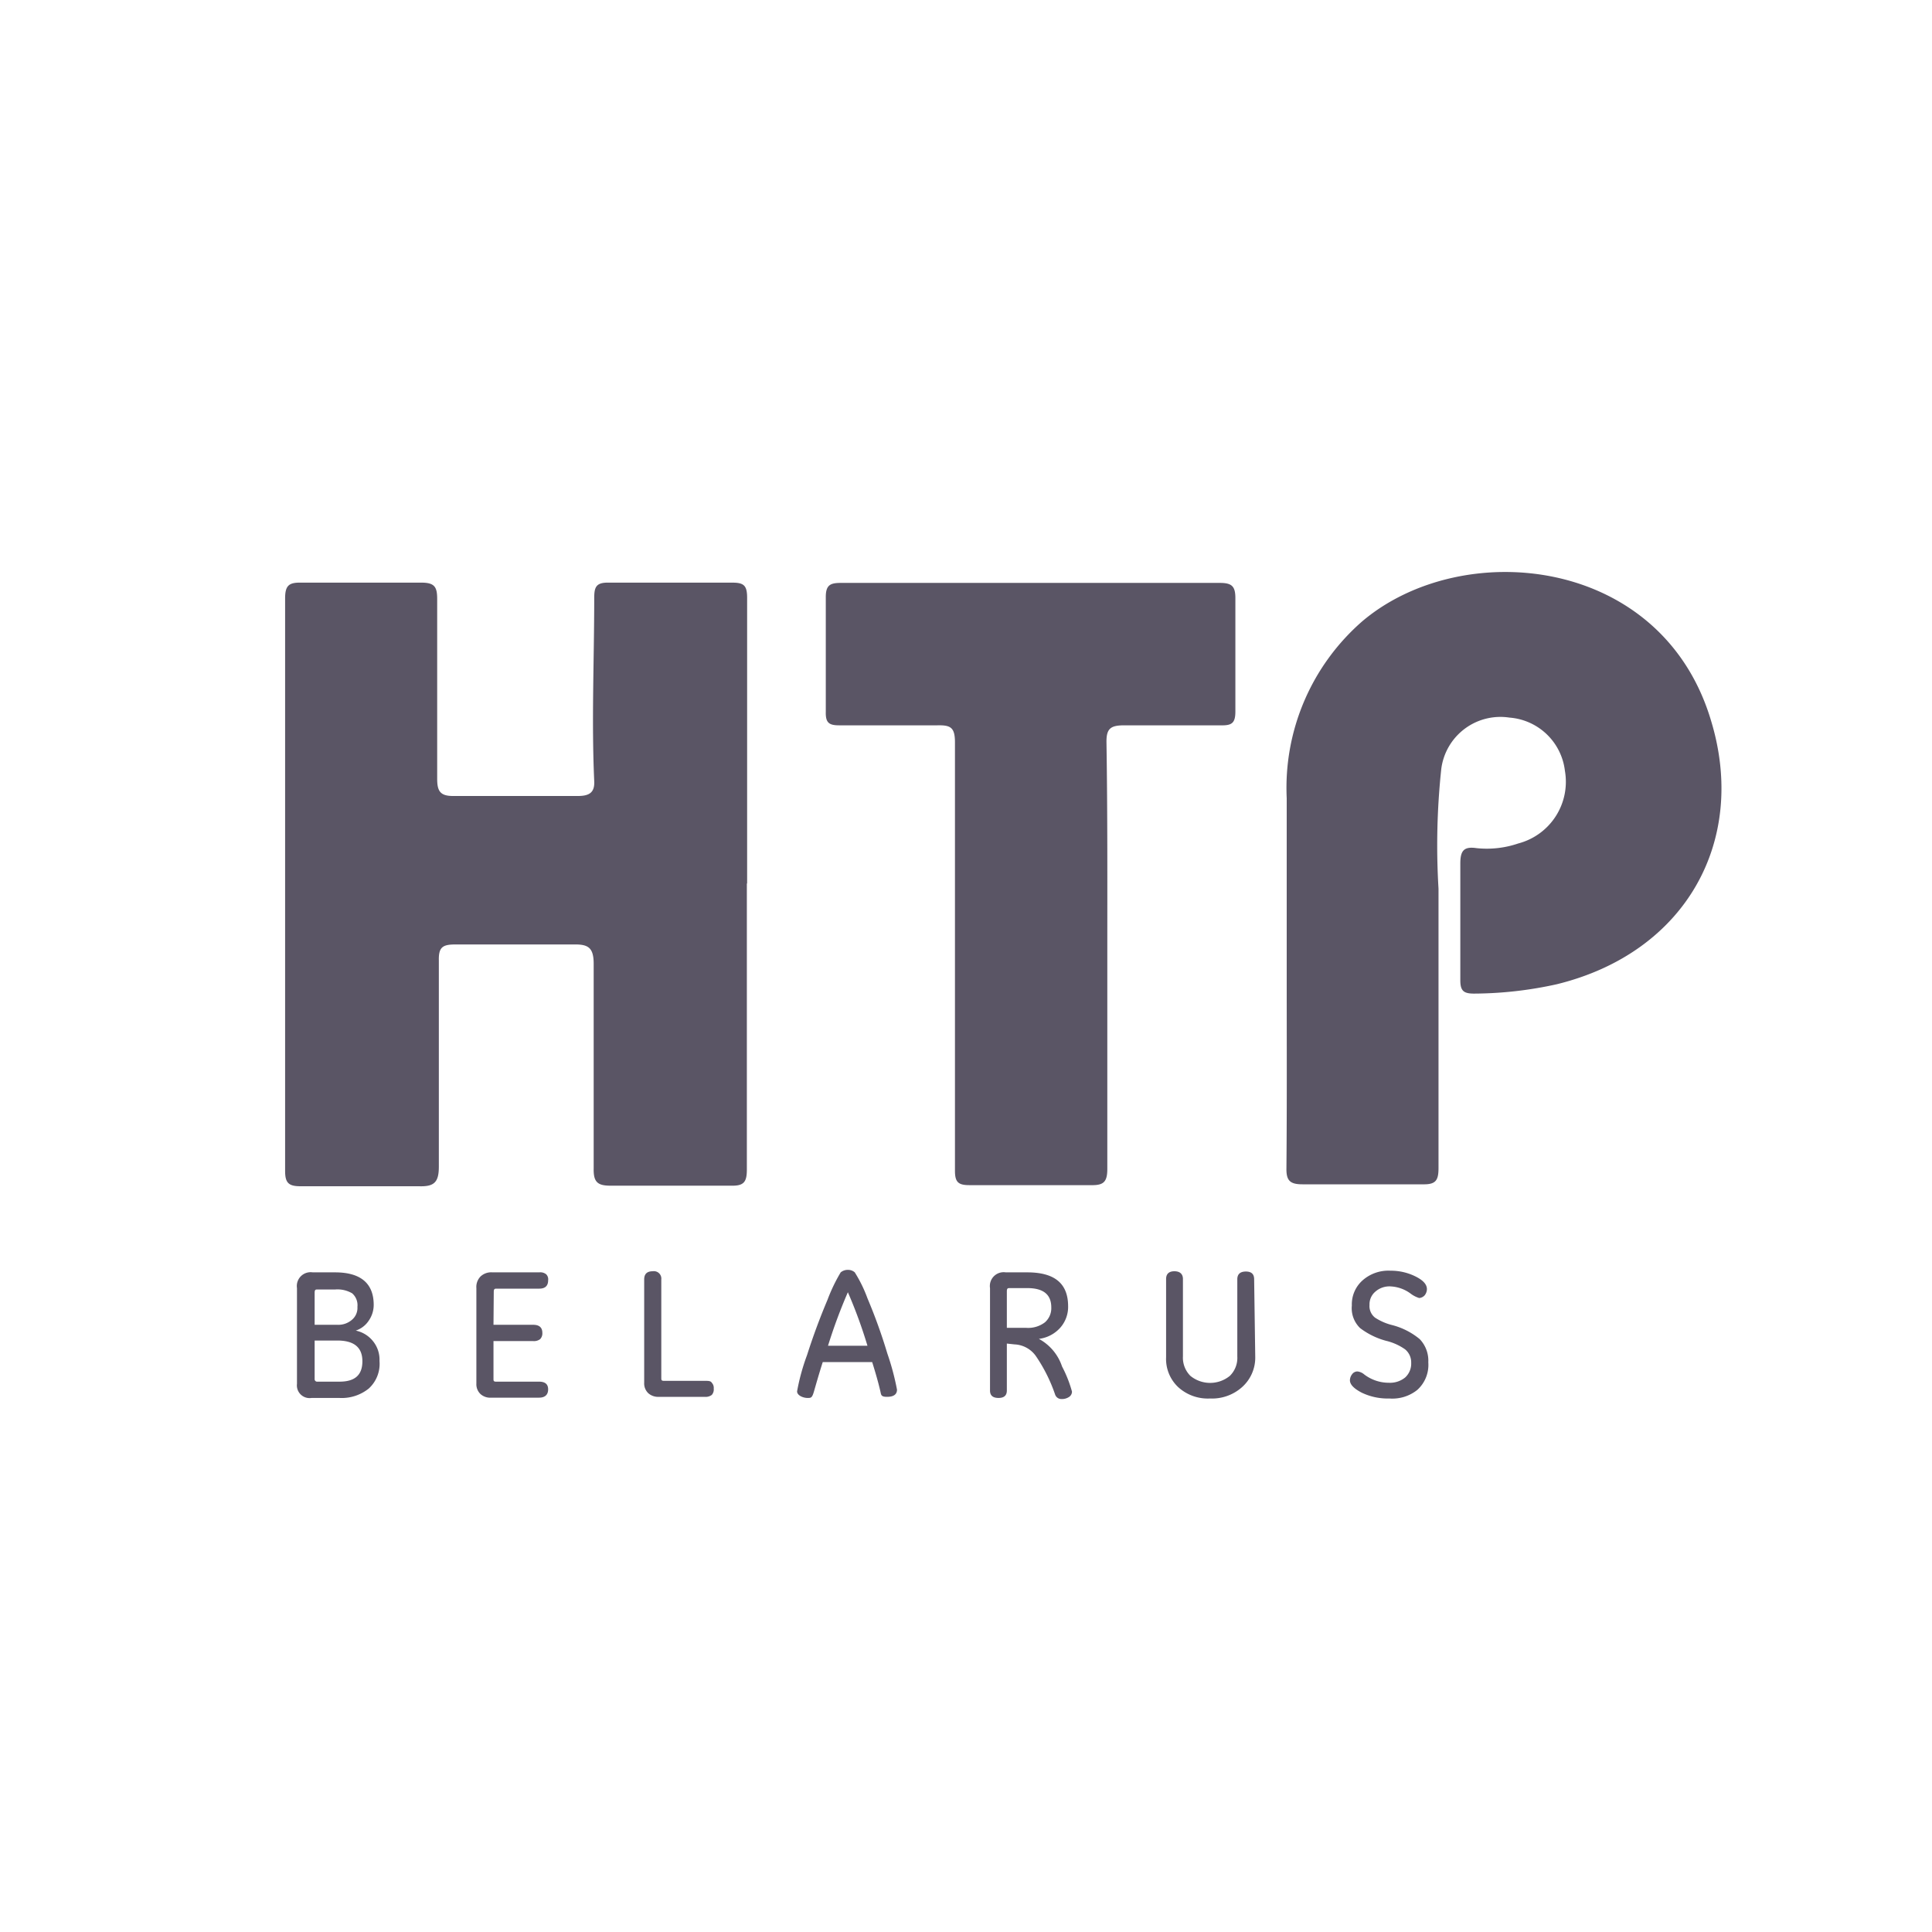 <svg xmlns="http://www.w3.org/2000/svg" width="70" height="70" viewBox="0 0 70 70"><path fill="#5a5565" d="M27.06 32v10.37c0 .45-.1.6-.57.59h-4.36c-.47 0-.63-.12-.62-.62v-7.42c0-.6-.21-.71-.73-.7h-4.29c-.45 0-.6.1-.59.57v7.48c0 .57-.17.73-.73.71h-4.29c-.44 0-.55-.14-.55-.56V21.68c0-.47.14-.58.59-.57h4.35c.49 0 .57.17.57.6v6.5c0 .43.09.63.57.63h4.53c.43 0 .61-.14.59-.54-.1-2.2 0-4.41 0-6.62 0-.39.05-.58.52-.57h4.48c.42 0 .54.1.54.55v10.36zM46.62 35.35v-6.43a8 8 0 0 1 2.75-6.42C53 19.44 60.23 20.14 62 26.13c1.31 4.33-.91 8.38-5.59 9.53a14.09 14.09 0 0 1-3 .34c-.37 0-.5-.09-.5-.48v-4.23c0-.46.12-.63.59-.56a3.53 3.53 0 0 0 1.51-.17 2.31 2.31 0 0 0 1.69-2.63A2.19 2.19 0 0 0 54.69 26a2.16 2.16 0 0 0-2.47 1.86 26.18 26.18 0 0 0-.1 4.34v10.12c0 .45-.1.6-.57.59h-4.36c-.47 0-.59-.15-.58-.6.02-2.31.01-4.63.01-6.96zM40.12 34.63v7.72c0 .47-.13.6-.59.59h-4.41c-.4 0-.52-.11-.52-.52V26.9c0-.55-.16-.63-.64-.62H30.4c-.37 0-.49-.1-.48-.49v-4.16c0-.43.16-.51.54-.51H44.2c.43 0 .56.12.56.55v4.11c0 .42-.13.51-.53.5h-3.49c-.5 0-.66.11-.65.63.04 2.57.03 5.14.03 7.72zM12.89 48.21a1.08 1.08 0 0 1 .63.39 1.06 1.06 0 0 1 .23.71 1.21 1.21 0 0 1-.39 1 1.56 1.56 0 0 1-1.07.34h-1a.46.46 0 0 1-.53-.51v-3.47a.5.5 0 0 1 .57-.57h.81c.93 0 1.4.4 1.4 1.18a1 1 0 0 1-.18.57.9.9 0 0 1-.47.36zM11.4 48h.83a.75.75 0 0 0 .52-.18.56.56 0 0 0 .2-.47.57.57 0 0 0-.19-.49 1.05 1.05 0 0 0-.61-.14h-.64c-.07 0-.11 0-.11.12zm0 .57v1.39a.09.09 0 0 0 .1.1h.8c.56 0 .83-.24.83-.74s-.3-.75-.91-.75zM17.88 48h1.44c.22 0 .33.1.33.29a.3.3 0 0 1-.08.23.37.37 0 0 1-.25.07h-1.44v1.37c0 .06 0 .1.09.1h1.56c.22 0 .33.09.33.28s-.11.3-.33.3H17.8a.53.53 0 0 1-.39-.13.49.49 0 0 1-.15-.38v-3.46a.54.54 0 0 1 .15-.42.56.56 0 0 1 .43-.15h1.7a.34.34 0 0 1 .25.07.26.26 0 0 1 .07.22c0 .2-.11.3-.32.3H18c-.07 0-.11 0-.11.12zM25.53 50.61h-1.65a.54.54 0 0 1-.39-.13.49.49 0 0 1-.15-.38v-3.74c0-.2.1-.3.31-.3a.27.27 0 0 1 .31.3v3.56c0 .07 0 .11.09.11h1.48c.13 0 .22 0 .26.07a.27.27 0 0 1 .07.21.3.3 0 0 1-.07.23.37.37 0 0 1-.26.07zM31.6 49.35h-1.79c-.15.47-.25.83-.32 1.07s-.11.23-.24.23-.37-.08-.37-.24a7.69 7.69 0 0 1 .36-1.31c.24-.75.49-1.41.74-2a6.09 6.09 0 0 1 .48-1 .4.4 0 0 1 .27-.09.36.36 0 0 1 .24.09 4.93 4.93 0 0 1 .46.94 19.43 19.43 0 0 1 .72 2 9.25 9.25 0 0 1 .35 1.31c0 .17-.12.26-.36.26s-.21-.08-.25-.23c-.06-.26-.16-.62-.29-1.03zm-.17-.59a17.42 17.42 0 0 0-.71-1.94 19.15 19.15 0 0 0-.72 1.94zM36.48 48.68v1.7q0 .27-.3.27c-.21 0-.31-.09-.31-.27v-3.71a.5.5 0 0 1 .57-.57h.78c1 0 1.48.41 1.48 1.23a1.14 1.14 0 0 1-.28.77 1.24 1.24 0 0 1-.78.41 1.77 1.77 0 0 1 .84 1 4.47 4.47 0 0 1 .36.91.23.23 0 0 1-.1.19.47.47 0 0 1-.28.08.24.24 0 0 1-.23-.16 5.76 5.76 0 0 0-.7-1.4 1 1 0 0 0-.77-.42zm0-.57h.7a1 1 0 0 0 .68-.2.68.68 0 0 0 .23-.54c0-.47-.29-.7-.87-.7h-.63c-.07 0-.11 0-.11.12zM45.48 49.17a1.43 1.43 0 0 1-.48 1.09 1.63 1.63 0 0 1-1.16.41 1.59 1.59 0 0 1-1.15-.41 1.4 1.4 0 0 1-.44-1.09v-2.83c0-.18.1-.28.3-.28s.31.1.31.28v2.8a.93.93 0 0 0 .27.71 1.13 1.13 0 0 0 1.43 0 .91.91 0 0 0 .27-.7v-2.8c0-.18.1-.28.31-.28s.3.1.3.28zM50.34 50.67a2.17 2.17 0 0 1-1-.21c-.29-.15-.43-.3-.43-.45a.37.37 0 0 1 .08-.22.24.24 0 0 1 .19-.1.45.45 0 0 1 .25.11 1.47 1.47 0 0 0 .89.3.87.87 0 0 0 .59-.19.68.68 0 0 0 .22-.53.61.61 0 0 0-.22-.49 2 2 0 0 0-.69-.31 2.72 2.72 0 0 1-.94-.46 1 1 0 0 1-.3-.82 1.16 1.16 0 0 1 .4-.92 1.41 1.41 0 0 1 1-.34 2 2 0 0 1 .91.21c.28.14.41.29.41.46a.37.37 0 0 1-.08.22.3.3 0 0 1-.2.1 1 1 0 0 1-.31-.16 1.32 1.32 0 0 0-.71-.26.77.77 0 0 0-.57.19.6.6 0 0 0-.21.48.53.53 0 0 0 .2.46 2 2 0 0 0 .62.27 2.56 2.56 0 0 1 1 .51 1.13 1.13 0 0 1 .31.84 1.22 1.22 0 0 1-.4 1 1.44 1.44 0 0 1-1.01.31z"/></svg>
